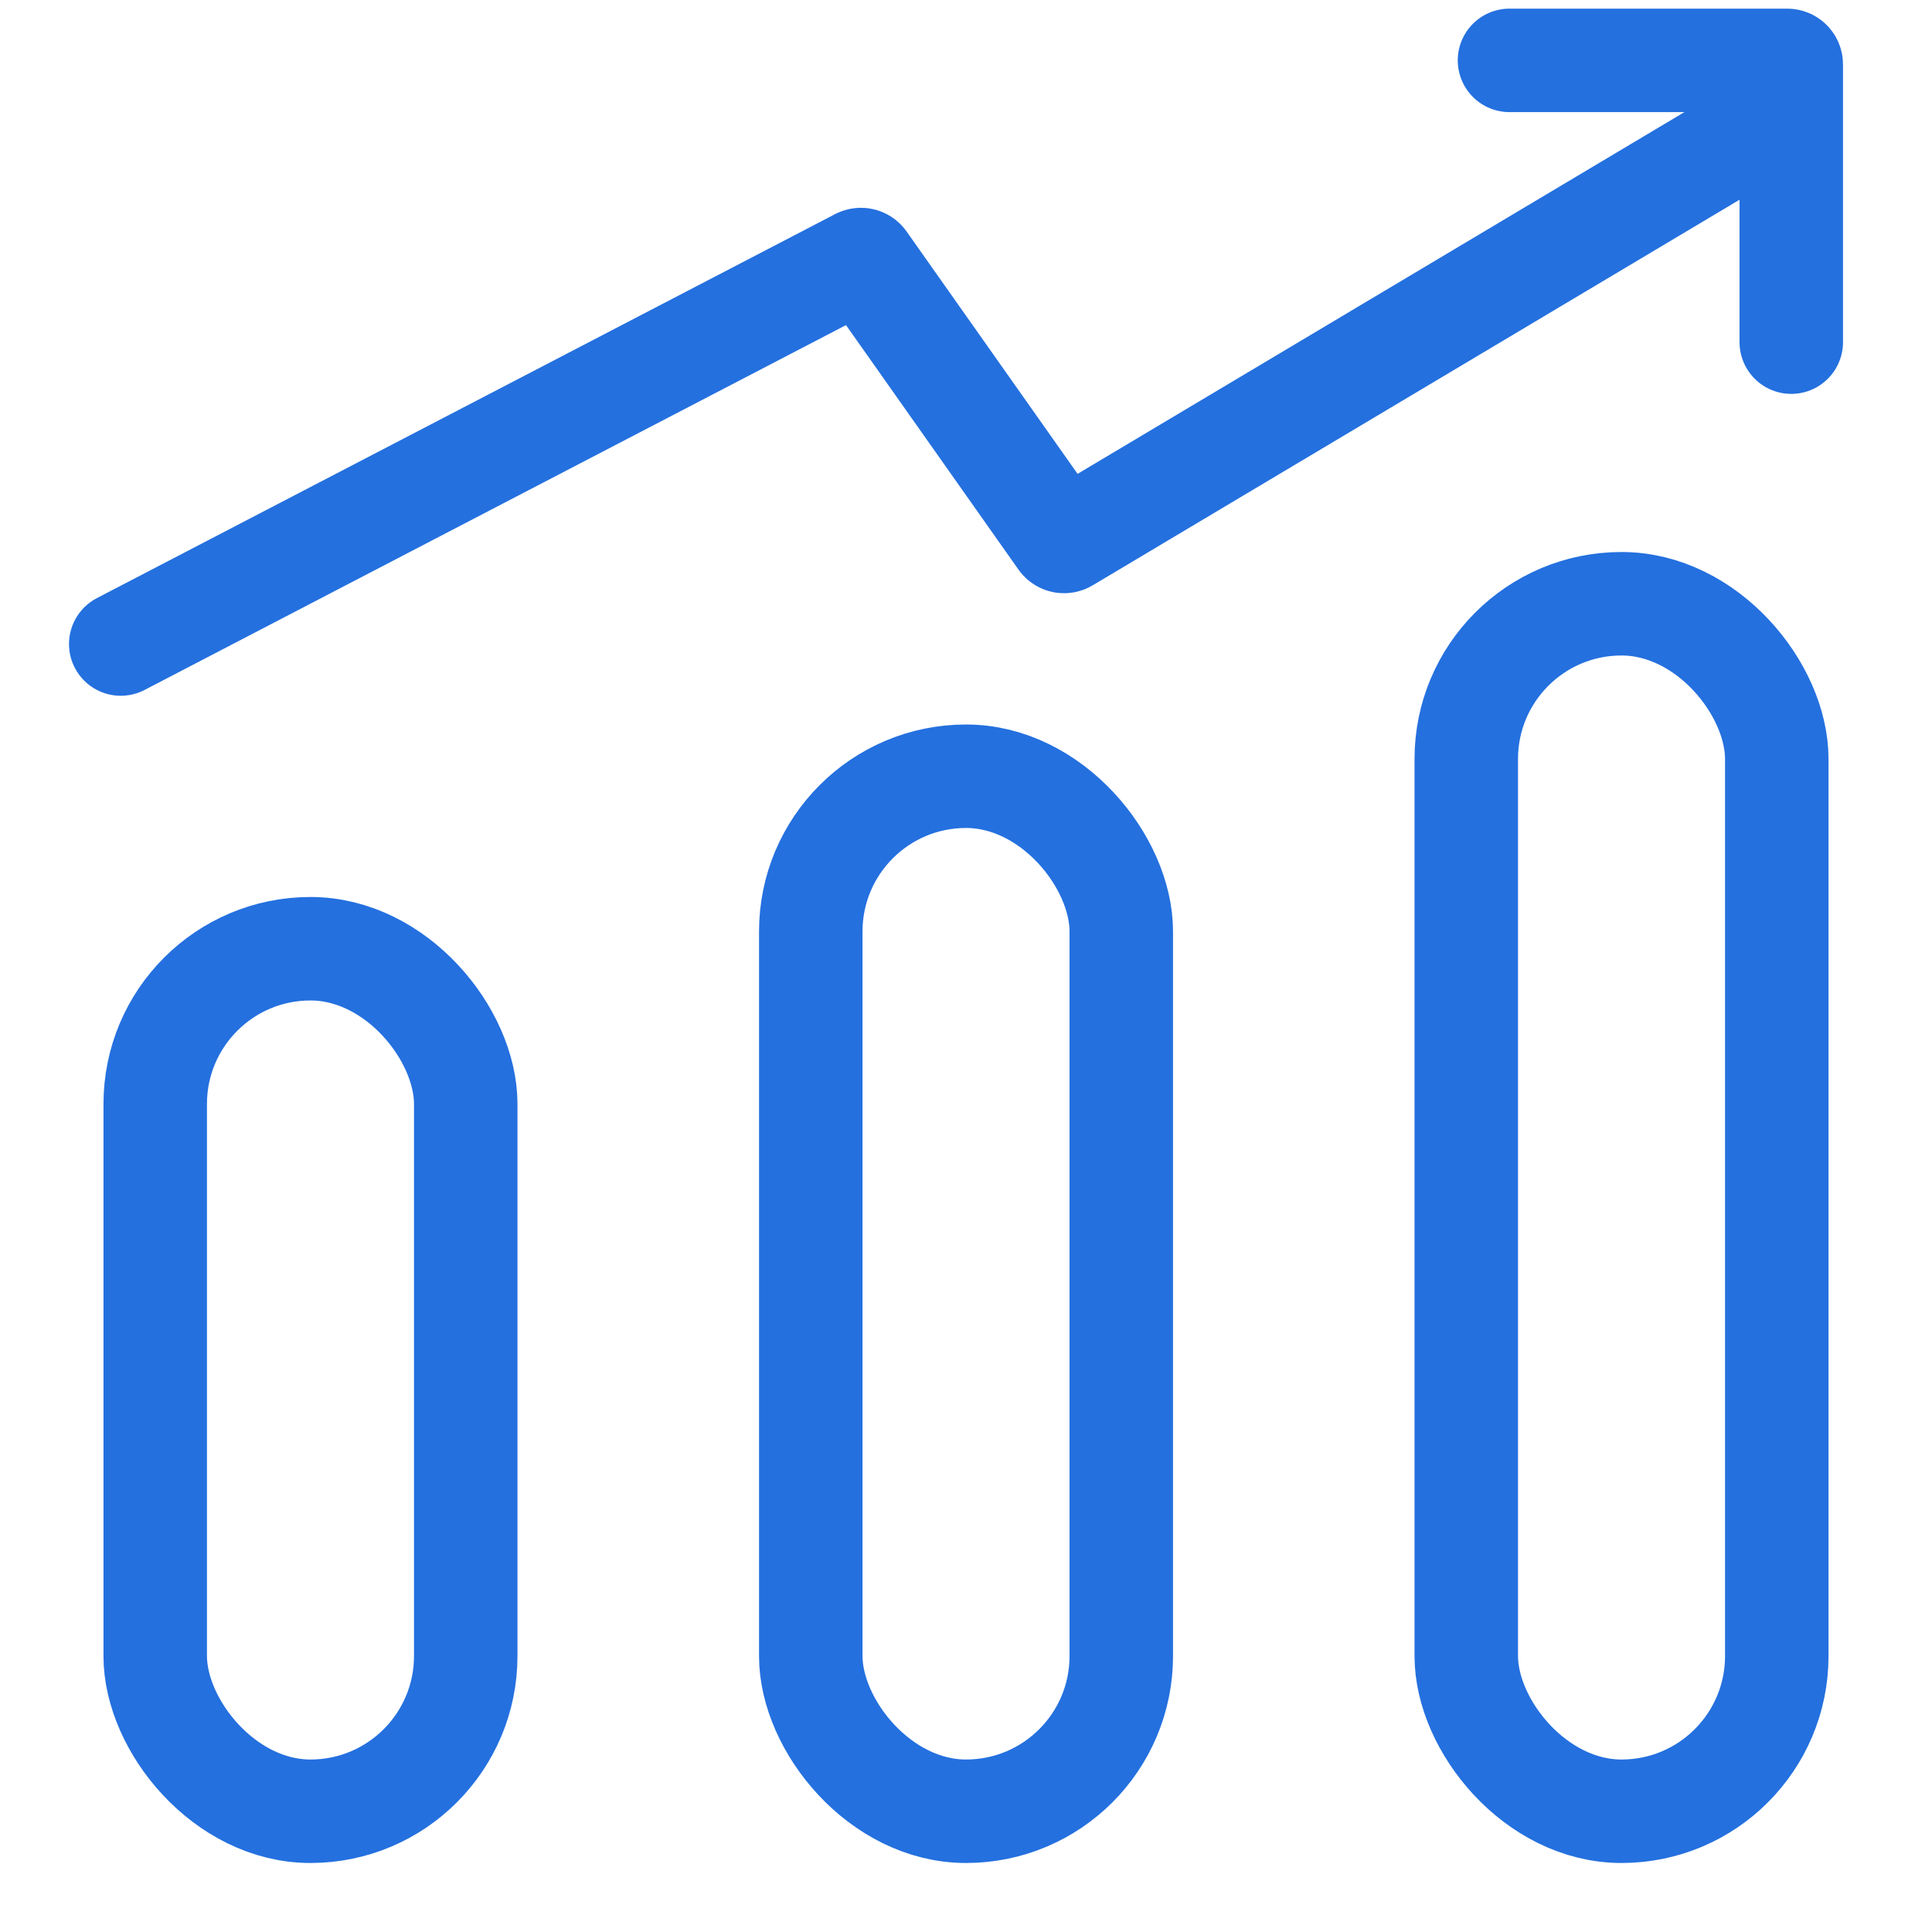 <svg width="32" height="32" viewBox="0 0 32 32" fill="none" xmlns="http://www.w3.org/2000/svg">
<rect x="2.571" y="15.714" width="5.143" height="14.286" rx="2.571" stroke="#2470DF" stroke-width="1.714"/>
<rect x="24.286" y="10" width="5.143" height="20" rx="2.571" stroke="#2470DF" stroke-width="1.714"/>
<rect x="13.429" y="12.857" width="5.143" height="17.143" rx="2.571" stroke="#2470DF" stroke-width="1.714"/>
<path d="M2 10.667L14.229 4.306C14.259 4.291 14.296 4.3 14.315 4.327L17.57 8.941C17.59 8.969 17.629 8.977 17.659 8.959L29.333 2" stroke="#2470DF" stroke-width="1.714" stroke-linecap="round"/>
<path d="M25.002 1H29.602C29.639 1 29.669 1.03 29.669 1.067V5.667" stroke="#2470DF" stroke-width="1.714" stroke-linecap="round"/>
</svg>
